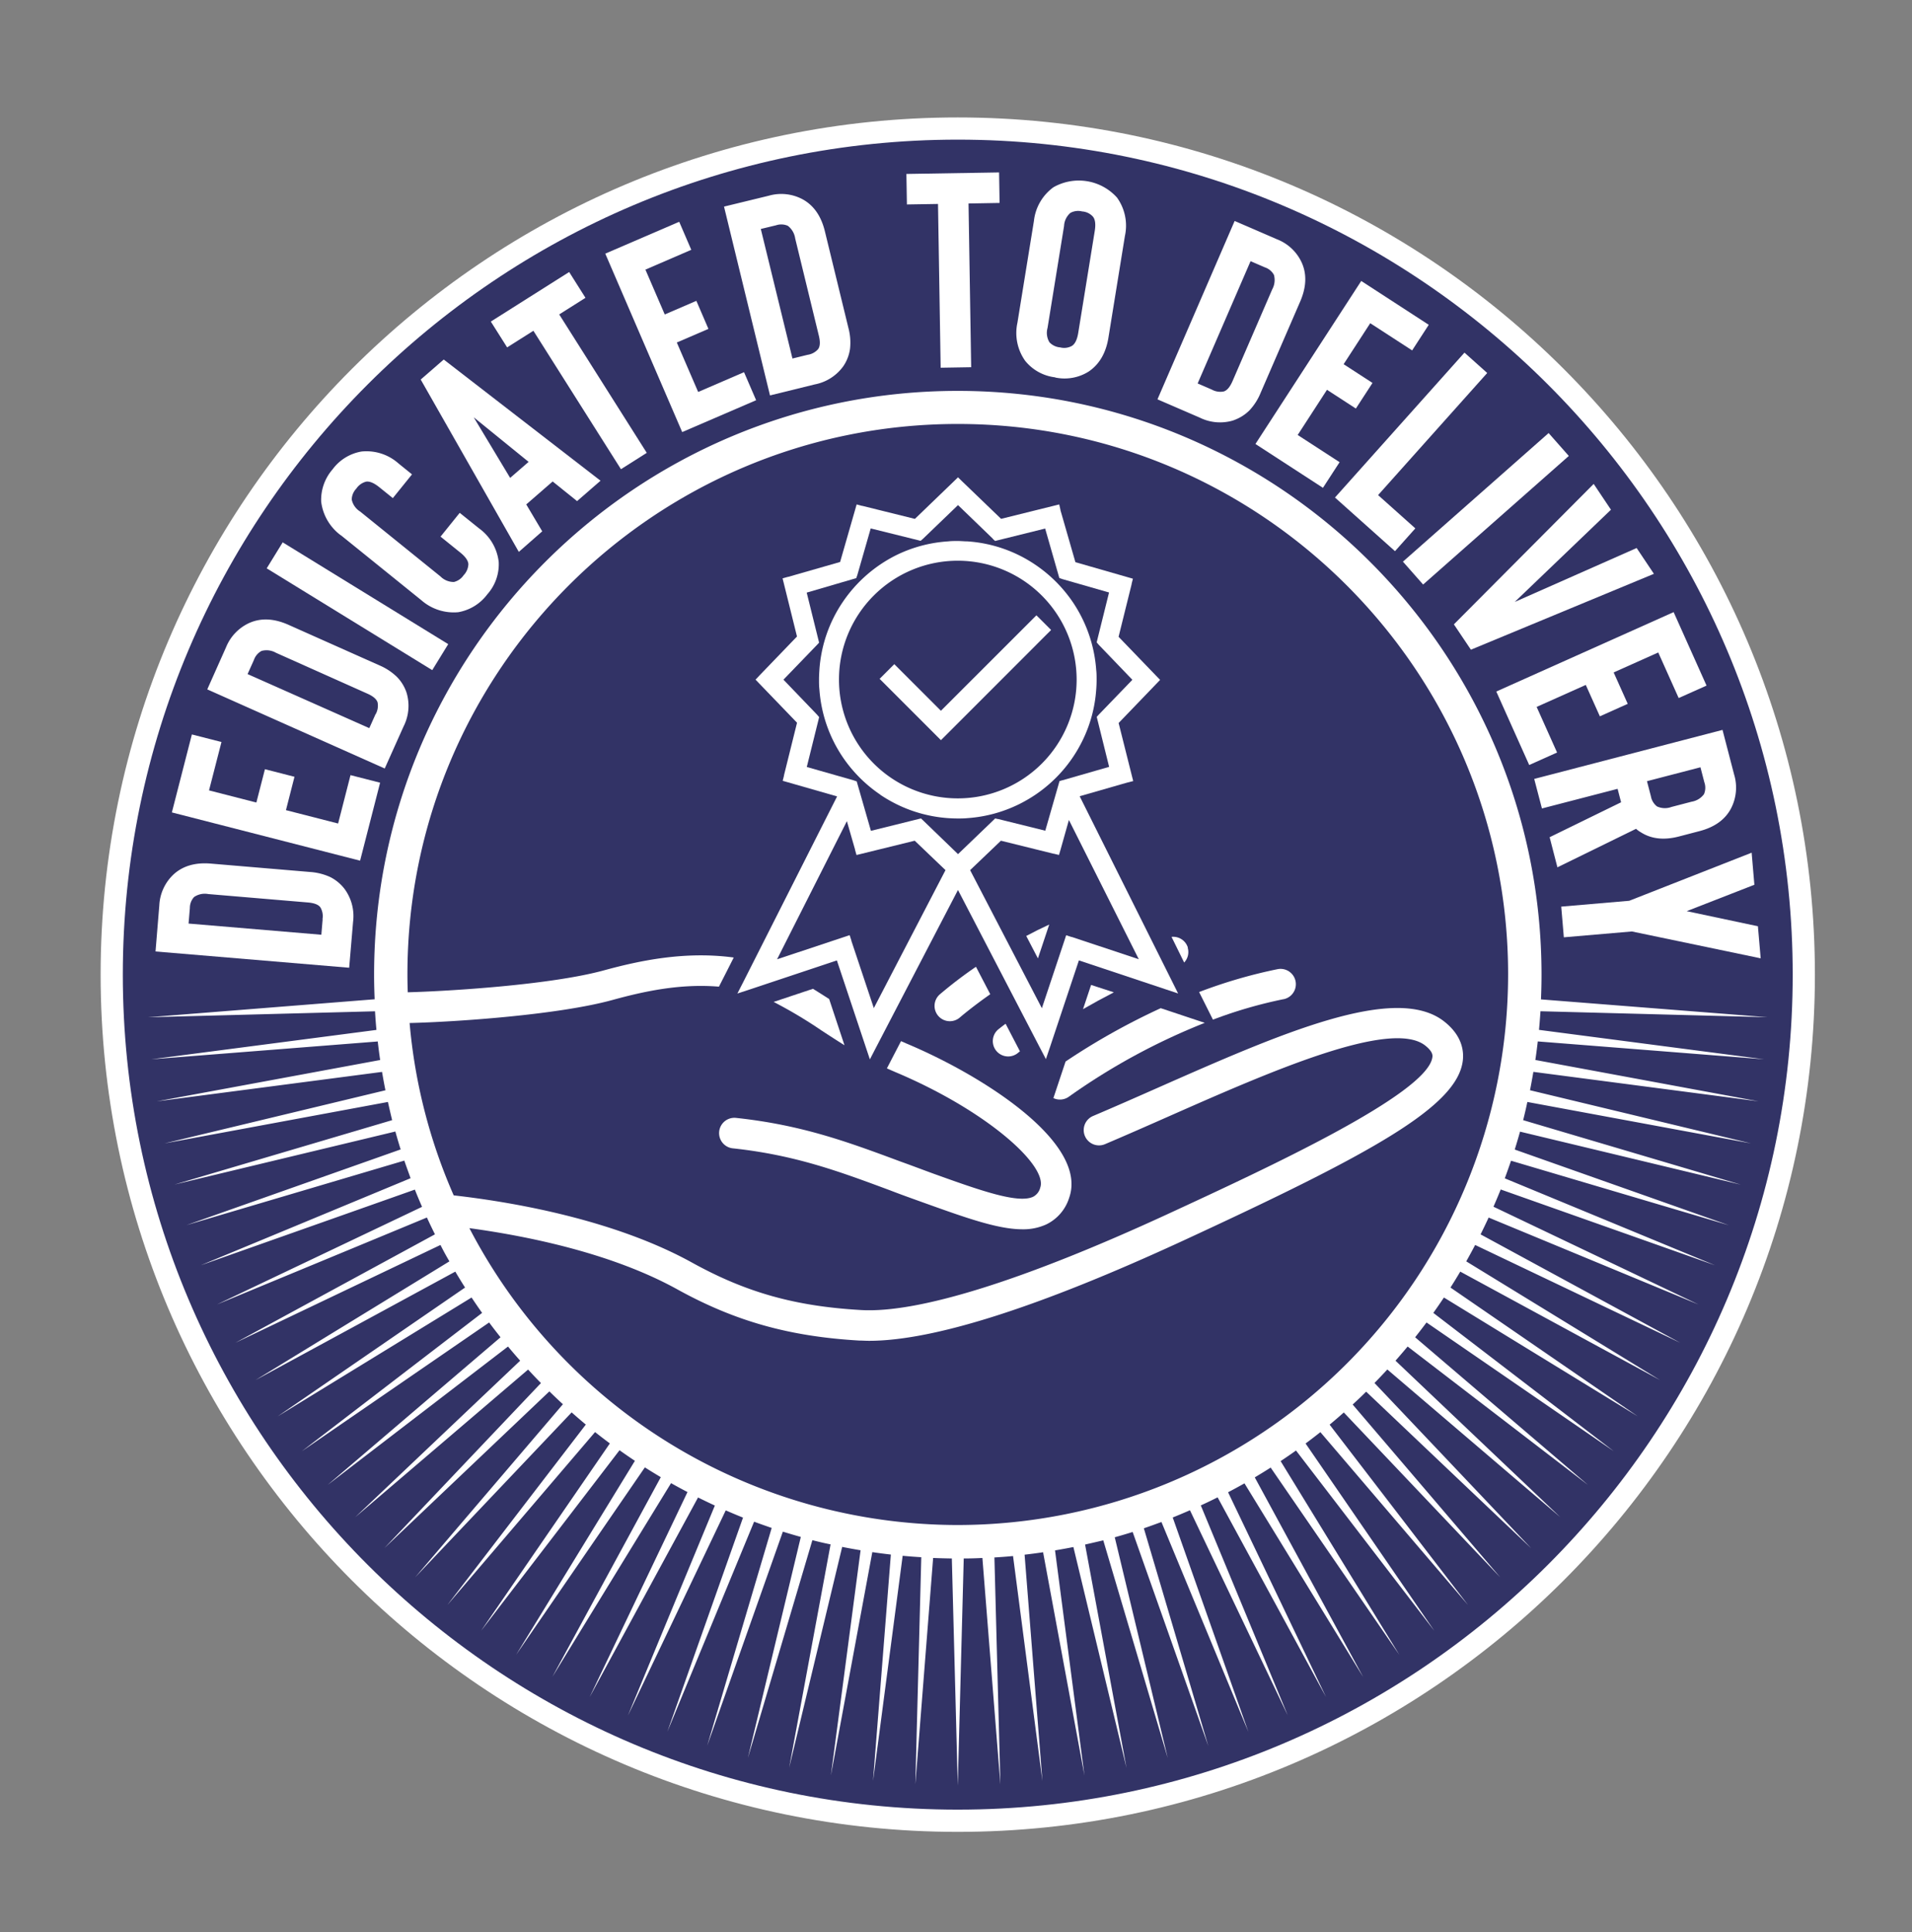 <svg xmlns="http://www.w3.org/2000/svg" viewBox="0 0 454.88 459.69"><rect x="0" y="0" width="454.88" height="459.69" fill="#808080" stroke="none"/><defs><style>.cls-1{fill:#323366;}.cls-2{fill:#fff;}.cls-3{fill:none;}</style></defs><g id="Layer_2" data-name="Layer 2"><g id="Layer_1-2" data-name="Layer 1"><circle class="cls-1" cx="227.44" cy="230.85" r="202.72"/><path class="cls-2" d="M212.74,254.93c21.83,9.13,36.6,22.34,34.74,27.6a3.32,3.32,0,0,1-1.69,2.17c-3.61,1.72-12.86-1.6-23.57-5.44-2.74-1-5.36-2-7.91-2.91-12.59-4.68-23.46-8.72-39.2-10.41a3.64,3.64,0,0,0-.78,7.24c14.84,1.59,25.31,5.49,37.44,10,2.57,1,5.22,1.94,8,2.94,10.07,3.61,17.64,6.32,23.46,6.32a13.1,13.1,0,0,0,5.69-1.16,10.5,10.5,0,0,0,5.44-6.32c4.64-13.12-20.66-29.17-38.8-36.75l-1.2-.53L211,254.16c.58.26,1.16.52,1.76.77"/><path class="cls-2" d="M193.44,235.22l-9.39,3.13a108.25,108.25,0,0,1,11.4,6.8c1.79,1.17,3.61,2.35,5.46,3.51l-3.65-11c-1.28-.82-2.55-1.63-3.82-2.41"/><path class="cls-2" d="M419.71,252,366.14,245c.14-1.47.25-2.94.35-4.43l54,1.42-53.88-4.24c.08-1.94.13-3.9.13-5.86,0-76.59-62.31-138.9-138.9-138.9S89,155.27,89,231.86c0,2,.05,3.92.13,5.86L35.22,242l54-1.42c.09,1.49.2,3,.34,4.43L36,252l53.87-4.24q.25,2.21.57,4.41L37.33,262,90.89,255c.25,1.46.51,2.92.81,4.37L39.17,272l53.12-9.85c.32,1.45.66,2.9,1,4.33L41.53,281.79l52.53-12.61c.4,1.43.81,2.85,1.26,4.26l-50.92,18,51.79-15.34c.48,1.41,1,2.8,1.49,4.19L47.77,301,98.7,283c.54,1.38,1.12,2.74,1.71,4.1L51.63,310.32l49.93-20.68c.62,1.35,1.26,2.68,1.92,4L56,319.44l48.79-23.27q1,2,2.13,3.9L60.8,328.31l47.52-25.8q1.13,1.92,2.32,3.79L66.08,336.93l46.11-28.26c.82,1.23,1.65,2.45,2.51,3.66L71.8,345.25l44.57-30.64c.88,1.19,1.79,2.36,2.71,3.52L77.94,353.26l42.92-32.93c.94,1.14,1.91,2.26,2.89,3.37L84.5,360.94l41.14-35.13c1,1.08,2,2.16,3.06,3.21L91.46,368.27,130.7,331q1.59,1.56,3.22,3.06L98.78,375.22,136,336q1.66,1.47,3.37,2.9l-32.93,42.91,35.13-41.13q1.74,1.38,3.52,2.7l-30.64,44.58L147.39,345q1.81,1.29,3.66,2.52L122.8,393.65l30.62-44.57c1.25.8,2.52,1.57,3.79,2.33l-25.8,47.51,28.24-46.09c1.29.73,2.59,1.43,3.91,2.12l-23.28,48.79,25.79-47.5c1.33.66,2.66,1.3,4,1.92L149.4,408.09l23.26-48.78c1.36.59,2.73,1.17,4.11,1.72l-18,50.93L179.41,362c1.38.52,2.78,1,4.18,1.49l-15.34,51.8,18-50.92c1.41.44,2.84.86,4.27,1.26L177.93,418.2l15.34-51.8c1.44.37,2.88.71,4.33,1l-9.85,53.11L200.36,368c1.45.29,2.91.55,4.38.8l-7.06,53.56,9.85-53.12c1.46.22,2.93.41,4.41.58l-4.24,53.86,7.05-53.57c1.47.14,2.95.25,4.43.34l-1.41,54L222,370.63c1.48.06,3,.1,4.45.12l1.41,54,1.42-54q2.22,0,4.44-.12L238,424.51l-1.42-54c1.49-.09,3-.2,4.43-.34L248,423.71l-4.24-53.86c1.47-.17,2.94-.36,4.4-.58L258,422.39,251,368.83c1.46-.25,2.92-.51,4.37-.8L268,420.55l-9.85-53.11c1.45-.33,2.9-.67,4.33-1l15.34,51.8-12.61-52.53q2.15-.6,4.26-1.26l18,50.92-15.34-51.8c1.41-.47,2.8-1,4.19-1.49L297,412,279,361c1.38-.55,2.74-1.13,4.1-1.72l23.26,48.78-20.68-49.93c1.35-.62,2.69-1.26,4-1.92l25.79,47.5L292.17,355c1.31-.69,2.61-1.39,3.9-2.12l28.25,46.09-25.8-47.51c1.27-.76,2.53-1.53,3.78-2.33l30.63,44.57-28.26-46.11c1.23-.82,2.46-1.66,3.66-2.52l32.92,42.91-30.64-44.58q1.78-1.32,3.52-2.7l35.13,41.13-32.93-42.91q1.71-1.42,3.37-2.9l37.24,39.25-35.13-41.14c1.08-1,2.16-2,3.21-3.06l39.25,37.25L327,329c1-1,2.06-2.13,3.06-3.21l41.14,35.13L332,323.7q1.47-1.67,2.89-3.37l42.91,32.93-41.13-35.13q1.38-1.74,2.71-3.52l44.57,30.64L341,312.33q1.29-1.81,2.52-3.66l46.11,28.26L345.08,306.3c.8-1.25,1.57-2.51,2.33-3.79l47.52,25.8-46.1-28.24c.73-1.29,1.43-2.59,2.12-3.9l48.79,23.27-47.5-25.79c.66-1.33,1.3-2.66,1.92-4l49.93,20.68-48.78-23.26c.59-1.36,1.17-2.72,1.72-4.1L408,301,358,280.32c.52-1.39,1-2.78,1.49-4.19l51.8,15.34-50.92-18q.66-2.12,1.26-4.26l52.53,12.61-51.79-15.34c.36-1.43.7-2.88,1-4.33L416.56,272,364,259.36c.29-1.45.55-2.91.8-4.37L418.39,262l-53.12-9.84c.22-1.47.41-2.94.58-4.41ZM227.86,362.79a131.07,131.07,0,0,1-116.19-70.62c14.68,2,34.24,6.15,49.45,14.55,13.73,7.59,26.68,11.23,43.33,12.19.74,0,1.5.06,2.3.06,15.38,0,40.41-8,74.48-23.71,45.11-20.84,65.46-32,66.78-42.93.29-2.41-.23-6-4.37-9.28-11.61-9.25-39.12,2.89-68.23,15.74-5.09,2.25-10.35,4.57-15.37,6.7a3.64,3.64,0,1,0,2.85,6.7c5.06-2.15,10.35-4.48,15.46-6.74,23.43-10.34,52.58-23.2,60.75-16.7,1.83,1.46,1.72,2.36,1.68,2.71-1.06,8.75-39.59,26.55-62.61,37.19-34.24,15.82-59.58,23.79-73.31,23-15.69-.9-27.34-4.17-40.21-11.28-17.68-9.77-40.82-14.2-56.71-16a129.65,129.65,0,0,1-10.49-41c10.71-.25,35.35-1.9,48.37-5.51,7.31-2,15.9-3.91,25.22-3.14l1.81-3.55,1.71-3.38c-11.69-1.58-22.5.78-30.69,3-12.55,3.49-36.91,5-46.86,5.27-.05-1.42-.08-2.84-.08-4.27,0-72.19,58.74-130.93,130.93-130.93s130.93,58.74,130.93,130.93A131.07,131.07,0,0,1,227.86,362.79"/><path class="cls-2" d="M84,219.29A10.9,10.9,0,0,0,82,211.51a9.86,9.86,0,0,0-3.47-2.88,13.75,13.75,0,0,0-4.74-1.19l-23.69-2Q44.61,205,41.31,208a10.82,10.82,0,0,0-3.41,7.4L37,226.35l46.07,3.87Zm-7.24-.61-.31,3.69-31.59-2.66.31-3.68a3.84,3.84,0,0,1,1-2.63,4.51,4.51,0,0,1,3.37-.71l23.69,2c1.54.13,2.54.52,3,1.18a4.1,4.1,0,0,1,.49,2.82"/><polygon class="cls-2" points="90.43 186.2 83.39 184.4 80.44 195.91 68.03 192.73 70.06 184.79 63.03 182.99 60.99 190.92 49.73 188.03 52.69 176.52 45.65 174.72 40.89 193.27 85.67 204.75 90.43 186.2"/><path class="cls-2" d="M96,172.84a10.83,10.83,0,0,0,.74-8A9.71,9.71,0,0,0,94.4,161a13.66,13.66,0,0,0-4.08-2.69l-21.71-9.68q-5.07-2.25-9.19-.48A10.82,10.82,0,0,0,53.77,154l-4.46,10,42.22,18.82Zm-6.63-3-1.51,3.38L58.9,160.36,60.41,157a3.87,3.87,0,0,1,1.82-2.15,4.51,4.51,0,0,1,3.42.44L87.37,165c1.41.62,2.22,1.33,2.46,2.1a4.14,4.14,0,0,1-.47,2.83"/><rect class="cls-2" x="81.41" y="121.09" width="7.26" height="46.23" transform="translate(-82.34 141.12) rotate(-58.41)"/><path class="cls-2" d="M81.11,127.34l19.11,15.43a11.69,11.69,0,0,0,8.8,2.87,11,11,0,0,0,6.92-4.26,10.72,10.72,0,0,0,2.71-7.66,11.43,11.43,0,0,0-4.65-8L109.37,122l-4.56,5.66,4.62,3.73c1.27,1,1.93,1.95,2,2.79a4,4,0,0,1-1.13,2.66,3.86,3.86,0,0,1-2.31,1.61,4.42,4.42,0,0,1-3.19-1.31L85.68,121.69a4.4,4.4,0,0,1-2-2.85,3.86,3.86,0,0,1,1.09-2.6,4,4,0,0,1,2.35-1.66q1.26-.18,3.15,1.35l3.19,2.57,4.56-5.65-3.18-2.57a11.48,11.48,0,0,0-8.81-2.87,10.83,10.83,0,0,0-6.92,4.26,11.07,11.07,0,0,0-2.7,7.66,11.71,11.71,0,0,0,4.65,8"/><path class="cls-2" d="M129,126.4,125.2,120l6.28-5.46,5.81,4.67,5.58-4.85-37.3-28.83-5.48,4.76,23.34,41Zm-16.3-27.13,13.06,10.61-4.39,3.81Z"/><polygon class="cls-2" points="126.9 78.69 147.73 111.62 153.87 107.73 133.04 74.8 139.29 70.85 135.41 64.71 116.77 76.5 120.65 82.64 126.9 78.69"/><polygon class="cls-2" points="179.89 95.21 177.01 88.54 166.1 93.25 161.02 81.48 168.54 78.24 165.67 71.57 158.15 74.81 153.55 64.14 164.46 59.43 161.59 52.76 144 60.34 162.3 102.79 179.89 95.21"/><path class="cls-2" d="M193.84,91.45a10.88,10.88,0,0,0,6.77-4.3,9.72,9.72,0,0,0,1.62-4.2,13.37,13.37,0,0,0-.37-4.87L196.24,55q-1.32-5.38-5.24-7.56a10.78,10.78,0,0,0-8.1-.88l-10.65,2.59,10.94,44.92ZM184.62,53.6a3.89,3.89,0,0,1,2.81.12,4.59,4.59,0,0,1,1.75,3l5.62,23.1c.37,1.49.32,2.57-.16,3.23a4.08,4.08,0,0,1-2.52,1.36l-3.59.88L181,54.47Z"/><polygon class="cls-2" points="223.16 48.52 223.79 87.48 231.05 87.36 230.42 48.41 237.81 48.28 237.69 41.02 215.64 41.38 215.76 48.64 223.16 48.52"/><path class="cls-2" d="M251.05,89.81a10.77,10.77,0,0,0,8-1.45c2.52-1.73,4.06-4.4,4.65-8l3.93-24.25A11.44,11.44,0,0,0,265.74,47a12.21,12.21,0,0,0-15.12-2.45,11.44,11.44,0,0,0-4.64,8l-3.93,24.25a11.43,11.43,0,0,0,1.87,9.07,10.8,10.8,0,0,0,7.13,3.9M249.22,78l3.93-24.25a4.38,4.38,0,0,1,1.5-3.1,3.83,3.83,0,0,1,2.8-.35A3.78,3.78,0,0,1,260,51.52q.84,1,.45,3.42l-3.93,24.25c-.26,1.61-.77,2.64-1.51,3.1a3.76,3.76,0,0,1-2.8.35,3.86,3.86,0,0,1-2.54-1.22,4.34,4.34,0,0,1-.45-3.41"/><path class="cls-2" d="M293.42,100a10,10,0,0,0,3.83-2.37,13.53,13.53,0,0,0,2.64-4.12l9.45-21.81q2.19-5.1.37-9.19a10.75,10.75,0,0,0-5.92-5.59l-10.06-4.35L275.37,95l10.06,4.35a10.88,10.88,0,0,0,8,.66m4.09-37.88,3.39,1.47a3.82,3.82,0,0,1,2.17,1.8,4.57,4.57,0,0,1-.4,3.42l-9.44,21.82c-.61,1.41-1.31,2.24-2.08,2.48a4.11,4.11,0,0,1-2.84-.43l-3.39-1.47Z"/><polygon class="cls-2" points="314.74 116.05 318.7 109.95 308.73 103.48 315.7 92.73 322.57 97.19 326.53 91.1 319.66 86.64 325.99 76.89 335.96 83.36 339.91 77.27 323.85 66.84 298.68 105.62 314.74 116.05"/><polygon class="cls-2" points="331.88 131.12 336.72 125.7 327.86 117.78 353.82 88.73 348.41 83.89 317.6 118.36 331.88 131.12"/><rect class="cls-2" x="330.38" y="117.38" width="46.23" height="7.26" transform="translate(8.39 264.22) rotate(-41.43)"/><polygon class="cls-2" points="349.94 154.56 393.48 136.51 389.37 130.37 360.37 143.2 383.26 121.26 379.15 115.12 345.89 148.53 349.94 154.56"/><polygon class="cls-2" points="363.81 181.99 370.44 179.02 365.58 168.17 377.27 162.94 380.62 170.41 387.25 167.44 383.9 159.97 394.51 155.22 399.37 166.06 406 163.1 398.17 145.62 355.98 164.51 363.81 181.99"/><path class="cls-2" d="M366.84,192.33l18-4.67.83,3.2-17,8.31,1.85,7.16,18.71-9.16a6.28,6.28,0,0,0,1.1.8q3.77,2.44,9.2,1l4.79-1.25q5.37-1.4,7.48-5.35a10.79,10.79,0,0,0,.76-8.12l-2.76-10.61L365,185.3Zm37.71-9.8.93,3.58a3.89,3.89,0,0,1-.09,2.82,4.56,4.56,0,0,1-2.94,1.79l-4.8,1.25a4.46,4.46,0,0,1-3.44-.13,3.91,3.91,0,0,1-1.45-2.42l-.93-3.58Z"/><polygon class="cls-2" points="371.43 215.68 372.05 222.98 388.24 221.59 418.88 227.98 418.22 220.35 401.28 216.76 417.38 210.48 416.73 202.85 387.61 214.29 371.43 215.68"/><path class="cls-2" d="M227.86,27.94c-112.44,0-203.92,91.48-203.92,203.92s91.48,203.93,203.92,203.93,203.92-91.48,203.92-203.93S340.31,27.94,227.86,27.94m0,402.56c-109.53,0-198.64-89.11-198.64-198.64S118.33,33.22,227.86,33.22,426.5,122.33,426.5,231.86,337.39,430.5,227.86,430.5"/><path class="cls-2" d="M305.36,237.71a3.64,3.64,0,0,0-1.42-7.15A118.67,118.67,0,0,0,285.28,236l3.29,6.57a108,108,0,0,1,16.79-4.87"/><path class="cls-2" d="M253.51,252.53l-2.9,8.7a3.65,3.65,0,0,0,3.75-.38,152.76,152.76,0,0,1,32.26-17.52l-10.47-3.49a162.24,162.24,0,0,0-22.64,12.69"/><path class="cls-2" d="M259.58,234.31l-1.92,5.76c2.28-1.32,4.74-2.66,7.33-4Z"/><path class="cls-2" d="M282.61,225.45a3.64,3.64,0,0,0-3.89-2.57l3,6.1a3.62,3.62,0,0,0,.84-3.53"/><path class="cls-2" d="M237.43,244.94a3.65,3.65,0,0,0,4.6,5.66l.62-.5-3.41-6.56c-1.05.79-1.68,1.3-1.81,1.4"/><path class="cls-2" d="M246.93,228l2.69-8.06c-1.89.87-3.72,1.79-5.47,2.72Z"/><path class="cls-2" d="M223.64,236.51a3.64,3.64,0,1,0,4.79,5.48c.06-.05,2.75-2.37,7.16-5.47l-3.4-6.53a103,103,0,0,0-8.55,6.52"/><path class="cls-2" d="M209.44,189.08a34,34,0,0,0,3.93,2.27,32.87,32.87,0,0,0,12.22,3.28c.76.05,1.51.08,2.28.08s1.53,0,2.28-.08a32.82,32.82,0,0,0,12.22-3.28,34,34,0,0,0,3.93-2.27,33.05,33.05,0,0,0,11.23-12.89A32.62,32.62,0,0,0,260.8,164q.09-1.12.09-2.28c0-.78,0-1.54-.09-2.31a33.11,33.11,0,0,0-5.56-16.15,33.28,33.28,0,0,0-8.94-8.92,32.69,32.69,0,0,0-16.15-5.55c-.75,0-1.51-.09-2.28-.09s-1.55,0-2.31.09A32.71,32.71,0,0,0,213.37,132a33.26,33.26,0,0,0-12.88,11.23,32.69,32.69,0,0,0-5.55,16.15c-.05.76-.09,1.52-.09,2.28s0,1.55.09,2.31a32.95,32.95,0,0,0,5.56,16.15,33.31,33.31,0,0,0,8.94,8.93m-1.63-5.66q-.78-.72-1.5-1.5a29.66,29.66,0,0,1-5.11-7.41,29.66,29.66,0,0,0,5.11,7.41q.72.78,1.5,1.5a29.67,29.67,0,0,0,11.27,6.52c.73.22,1.47.43,2.22.6l.42.1-.42-.1c-.76-.17-1.49-.38-2.22-.6a29.67,29.67,0,0,1-11.27-6.52m48.33-21.73a28.27,28.27,0,1,1-28.27-28.27,28.3,28.3,0,0,1,28.27,28.27"/><path class="cls-2" d="M177,233.28l-.1.2-1.47,2.87,3.06-1,20.61-6.87,6.78,20.33.07.21,1,3,1.44-2.78,19.52-37.52L247.28,249l.11.21,1.44,2.75,1-2.95,6.85-20.54,20.6,6.87,3,1-1.42-2.85-22-44.07,11.42-3.28.06,0,1.26-.33-.32-1.26L266.13,172l8.93-9.28.07-.07.87-.91-.88-.91-9-9.34,3.1-12.5,0-.09.31-1.23-1.22-.35-12.46-3.58-3.56-12.37,0-.09L252,120l-1.25.31-12.58,3.12-9.28-8.93-.06-.06-.91-.89-.92.89-9.34,9-12.5-3.1-.09,0L203.8,120l-.35,1.23-3.58,12.46-12.38,3.55-.07,0-1.24.35.31,1.24,3.12,12.59-8.93,9.27-.07.08-.86.91.87.91,9,9.34-3.1,12.49,0,.09-.31,1.24,1.23.35,11.71,3.36Zm30.63,9.92h0l16.87-32.44Zm.26-3.38-5.34-16,0-.08-.41-1.27-1.27.42-16,5.32,16.61-32.86,1.94,6.74,0,.08.35,1.23,1.24-.3L217.62,200l7.32,7Zm69.8-5.74h0l-14-4.69Zm-6.76-5.88L255,222.9l-.1,0-1.25-.41-.41,1.25-5.37,16.11L230.8,207l7.33-7,12.49,3.09.09,0,1.23.3.36-1.22,2-7.1Zm-5.47-44.82L263.61,176Zm-.76-11.82,1.64,6.65-1.64-6.65,6.75-7ZM268,138.62l-3.27,13.21,8.41,8.74-8.41-8.74Zm-48.17-15.44L218,124.89h0Zm-15.07-1.59h0l-3.78,13.16Zm-12.82,60.87,2.77-11.16.17-.7-.49-.58-8-8.33,8-8.29h0l0,0,.48-.52-.17-.69-2.78-11.21L203,137.74l.7-.2.26-.72,3.19-11.11,11.16,2.77.71.18.58-.5,8.32-8,8.29,8h0l0,.05.53.48.69-.17,11.22-2.78,3.17,11.06.2.7.72.26,11.11,3.19-2.77,11.16-.17.71.49.57,8,8.33-8,8.29h0l0,0-.48.52.17.69,2.78,11.21-11.06,3.18h0l-.05,0-.7.21-.19.69-3.19,11.11-11.17-2.77h0l-.07,0-.69-.15-.5.49-8.33,8-8.29-8h0l0,0-.52-.49-.7.17-11.21,2.78-3.18-11.06-.2-.7-.72-.25Zm9.93,9.27h0l-19.58,38.73Z"/><polygon class="cls-2" points="222.92 175.15 223.85 176.08 224.79 175.15 249.13 150.8 250.07 149.87 249.13 148.93 247.51 147.31 246.57 146.38 245.64 147.31 223.85 169.09 213.69 158.93 212.76 158 211.83 158.93 210.2 160.56 209.27 161.49 210.2 162.42 222.92 175.15"/><polyline class="cls-3" points="0 459.69 454.88 459.69 454.88 0 0 0"/></g></g></svg>